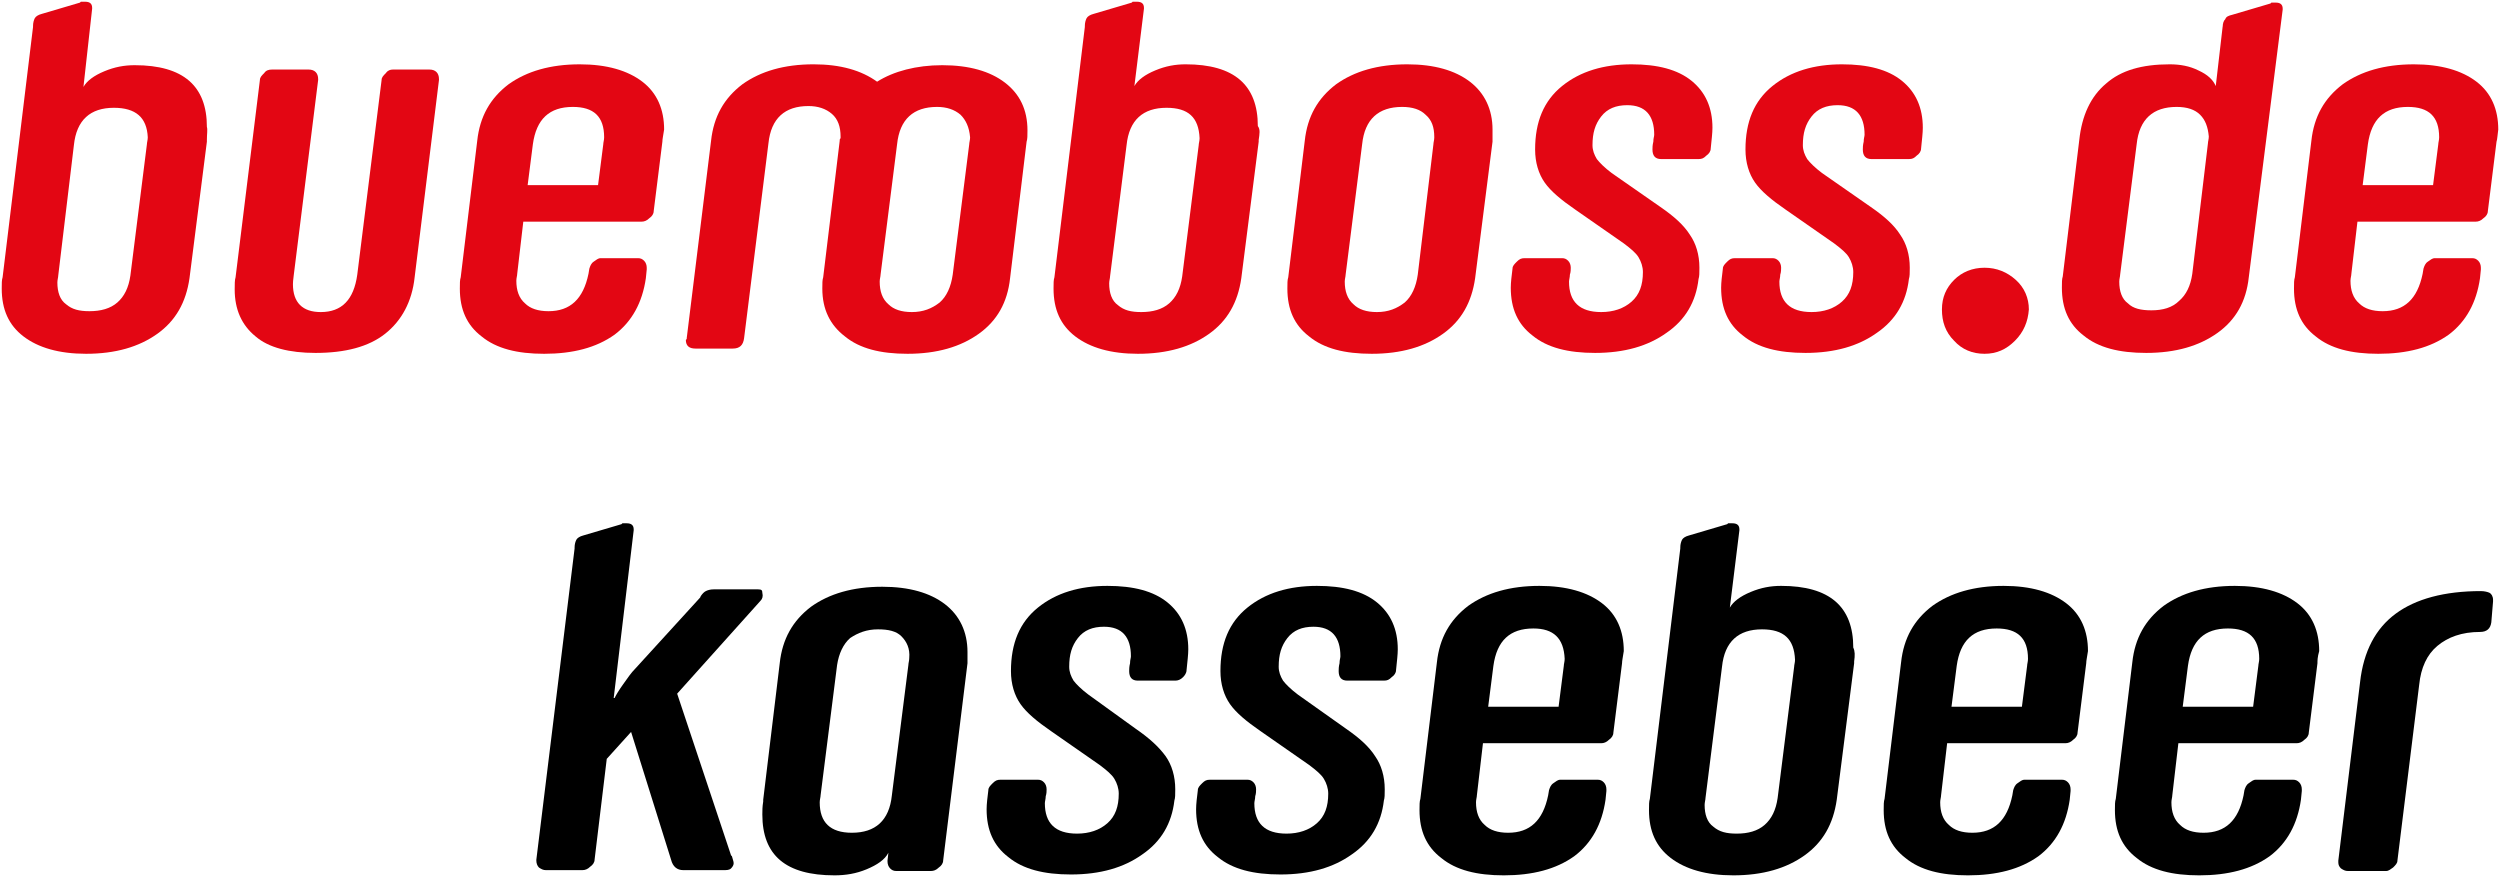 <?xml version="1.0" encoding="utf-8"?>
<!-- Generator: Adobe Illustrator 26.0.3, SVG Export Plug-In . SVG Version: 6.00 Build 0)  -->
<svg version="1.1" id="Ebene_1" xmlns="http://www.w3.org/2000/svg" xmlns:xlink="http://www.w3.org/1999/xlink" x="0px" y="0px"
	 viewBox="0 0 287.6 101.1" style="enable-background:new 0 0 287.6 101.1;" xml:space="preserve">
<style type="text/css">
	.st0{fill:#FFFFFF;}
	.st1{fill:#E30613;}
</style>
<g>
	<path class="st1" d="M23.8,16.1v0.2l-2,15.7c-0.4,2.8-1.6,4.9-3.7,6.4c-2.1,1.5-4.8,2.3-8.2,2.3c-3.1,0-5.5-0.7-7.2-2
		c-1.7-1.3-2.5-3.1-2.5-5.5c0-0.6,0-1,0.1-1.3L3.8,3.1V3c0-0.4,0.1-0.7,0.2-0.9c0.1-0.2,0.4-0.4,0.8-0.5l4.4-1.3l0.1-0.1
		c0.2,0,0.4,0,0.5,0c0.5,0,0.8,0.2,0.8,0.7v0.1L9.6,10C10,9.3,10.8,8.7,12,8.2c1.2-0.5,2.3-0.7,3.5-0.7c5.6,0,8.3,2.4,8.3,7.1
		C23.9,14.9,23.8,15.4,23.8,16.1z M13.1,12.4c-2.7,0-4.3,1.4-4.6,4.3L6.7,31.7c0,0.2-0.1,0.5-0.1,0.8c0,1.1,0.3,2,1,2.5
		c0.7,0.6,1.5,0.8,2.7,0.8c1.3,0,2.4-0.3,3.2-1c0.8-0.7,1.3-1.7,1.5-3.1l1.9-15.1c0-0.2,0.1-0.5,0.1-0.8
		C16.9,13.5,15.6,12.4,13.1,12.4z"/>
	<path class="st1" d="M47.7,31.9c-0.3,2.8-1.5,5-3.4,6.5c-1.9,1.5-4.6,2.2-8,2.2c-3,0-5.4-0.6-6.9-1.9c-1.6-1.3-2.4-3.1-2.4-5.4
		c0-0.6,0-1.1,0.1-1.4l2.8-22.7c0-0.3,0.2-0.5,0.5-0.8C30.6,8.1,30.9,8,31.3,8h4.2c0.7,0,1.1,0.4,1.1,1.1v0.1l-2.8,22.4
		c0,0.2-0.1,0.6-0.1,1.1c0,2.1,1.1,3.2,3.2,3.2c2.4,0,3.8-1.4,4.2-4.3l2.8-22.4c0-0.3,0.2-0.5,0.5-0.8C44.6,8.1,44.9,8,45.2,8h4.2
		c0.7,0,1.1,0.4,1.1,1.1v0.1L47.7,31.9z"/>
	<path class="st1" d="M76.2,16.3l-1,8c0,0.3-0.2,0.6-0.5,0.8c-0.3,0.3-0.6,0.4-0.9,0.4H60.2l-0.7,6c0,0.2-0.1,0.5-0.1,0.8
		c0,1.1,0.3,2,1,2.6c0.6,0.6,1.5,0.9,2.7,0.9c2.5,0,4-1.4,4.6-4.3l0.1-0.6c0.1-0.3,0.2-0.6,0.5-0.8c0.3-0.2,0.5-0.4,0.8-0.4h4.3
		c0.3,0,0.5,0.1,0.7,0.3c0.2,0.2,0.3,0.5,0.3,0.8V31l-0.1,1c-0.4,2.8-1.6,5-3.6,6.5c-2.1,1.5-4.8,2.2-8.1,2.2c-3.1,0-5.5-0.6-7.2-2
		c-1.7-1.3-2.5-3.1-2.5-5.5c0-0.6,0-1,0.1-1.3l1.9-15.7c0.3-2.8,1.5-4.9,3.6-6.5c2.1-1.5,4.8-2.3,8.2-2.3c3.1,0,5.5,0.7,7.2,2
		c1.7,1.3,2.5,3.2,2.5,5.5C76.3,15.6,76.2,16,76.2,16.3z M65.9,12.3c-2.7,0-4.2,1.4-4.6,4.3l-0.6,4.7h8.1l0.6-4.7
		c0-0.2,0.1-0.5,0.1-0.8C69.5,13.4,68.3,12.3,65.9,12.3z"/>
	<path class="st1" d="M108.4,7.5c3.1,0,5.5,0.7,7.2,2c1.7,1.3,2.6,3.1,2.6,5.5c0,0.6,0,1-0.1,1.3l-1.9,15.7
		c-0.3,2.8-1.5,4.9-3.6,6.4c-2.1,1.5-4.8,2.3-8.2,2.3c-3.1,0-5.5-0.6-7.2-2c-1.7-1.3-2.6-3.1-2.6-5.5c0-0.6,0-1,0.1-1.3l1.9-15.7
		v-0.1c0,0,0-0.1,0.1-0.2v-0.2c0-1.1-0.3-2-1-2.6c-0.7-0.6-1.6-0.9-2.7-0.9c-2.7,0-4.3,1.4-4.6,4.3l-2.8,22.4
		c-0.1,0.8-0.5,1.2-1.3,1.2h-4.3c-0.7,0-1.1-0.3-1.1-1l0.1-0.1v-0.1l2.8-22.7c0.3-2.8,1.5-4.9,3.6-6.5c2.1-1.5,4.8-2.3,8.2-2.3
		c3.1,0,5.5,0.7,7.3,2C102.8,8.2,105.4,7.5,108.4,7.5z M110.5,13.2c-0.7-0.6-1.6-0.9-2.7-0.9c-2.7,0-4.3,1.4-4.6,4.3l-1.9,15
		c0,0.2-0.1,0.5-0.1,0.8c0,1.1,0.3,2,1,2.6c0.6,0.6,1.5,0.9,2.7,0.9c1.3,0,2.3-0.4,3.2-1.1c0.8-0.7,1.3-1.8,1.5-3.2l1.9-15
		c0-0.2,0.1-0.5,0.1-0.8C111.5,14.6,111.1,13.8,110.5,13.2z"/>
	<path class="st1" d="M144.8,16.1v0.2l-2,15.7c-0.4,2.8-1.6,4.9-3.7,6.4c-2.1,1.5-4.8,2.3-8.2,2.3c-3.1,0-5.5-0.7-7.2-2
		c-1.7-1.3-2.5-3.1-2.5-5.5c0-0.6,0-1,0.1-1.3l3.5-28.8V3c0-0.4,0.1-0.7,0.2-0.9c0.1-0.2,0.4-0.4,0.8-0.5l4.4-1.3l0.1-0.1
		c0.2,0,0.4,0,0.5,0c0.5,0,0.8,0.2,0.8,0.7v0.1l-1.1,8.9c0.4-0.7,1.2-1.3,2.4-1.8s2.3-0.7,3.5-0.7c5.6,0,8.3,2.4,8.3,7.1
		C145,14.9,144.9,15.4,144.8,16.1z M134.2,12.4c-2.7,0-4.3,1.4-4.6,4.3l-1.9,15.1c0,0.2-0.1,0.5-0.1,0.8c0,1.1,0.3,2,1,2.5
		c0.7,0.6,1.5,0.8,2.7,0.8c1.3,0,2.4-0.3,3.2-1c0.8-0.7,1.3-1.7,1.5-3.1l1.9-15.1c0-0.2,0.1-0.5,0.1-0.8
		C137.9,13.5,136.7,12.4,134.2,12.4z"/>
	<path class="st1" d="M171.7,16.3l-2,15.7c-0.4,2.8-1.6,4.9-3.7,6.4c-2.1,1.5-4.8,2.3-8.2,2.3c-3.1,0-5.5-0.6-7.2-2
		c-1.7-1.3-2.5-3.1-2.5-5.5c0-0.6,0-1,0.1-1.3l1.9-15.7c0.3-2.8,1.5-4.9,3.6-6.5c2.1-1.5,4.8-2.3,8.2-2.3c3.1,0,5.5,0.7,7.2,2
		c1.7,1.3,2.6,3.2,2.6,5.5C171.7,15.6,171.7,16,171.7,16.3z M164,13.2c-0.6-0.6-1.5-0.9-2.7-0.9c-2.7,0-4.3,1.4-4.6,4.3l-1.9,15
		c0,0.2-0.1,0.5-0.1,0.8c0,1.1,0.3,2,1,2.6c0.6,0.6,1.5,0.9,2.7,0.9c1.3,0,2.3-0.4,3.2-1.1c0.8-0.7,1.3-1.8,1.5-3.2l1.8-15
		c0-0.2,0.1-0.5,0.1-0.8C165,14.6,164.7,13.8,164,13.2z"/>
	<path class="st1" d="M191,23.8c1.6,1.1,2.7,2.1,3.4,3.2c0.7,1,1.1,2.3,1.1,3.8c0,0.6,0,1-0.1,1.3c-0.3,2.6-1.5,4.7-3.7,6.2
		c-2.1,1.5-4.8,2.3-8.2,2.3c-3.1,0-5.5-0.6-7.2-2c-1.7-1.3-2.5-3.1-2.5-5.5c0-0.6,0.1-1.4,0.2-2.2c0-0.3,0.2-0.5,0.5-0.8
		c0.3-0.3,0.5-0.4,0.9-0.4h4.3c0.3,0,0.5,0.1,0.7,0.3c0.2,0.2,0.3,0.5,0.3,0.8c0,0.2,0,0.5-0.1,0.8c0,0.3-0.1,0.6-0.1,0.8
		c0,2.3,1.2,3.5,3.7,3.5c1.4,0,2.6-0.4,3.5-1.2c0.9-0.8,1.3-1.9,1.3-3.4c0-0.6-0.2-1.2-0.5-1.7c-0.3-0.5-0.9-1-1.7-1.6l-5.6-3.9
		c-1.6-1.1-2.8-2.1-3.5-3.1c-0.7-1-1.1-2.3-1.1-3.8c0-3.2,1-5.6,3.1-7.3c2.1-1.7,4.8-2.5,8-2.5c3,0,5.3,0.6,6.9,1.9
		c1.6,1.3,2.4,3.1,2.4,5.4c0,0.6-0.1,1.4-0.2,2.4c0,0.3-0.2,0.6-0.5,0.8c-0.3,0.3-0.5,0.4-0.9,0.4h-4.3c-0.7,0-1-0.4-1-1.1
		c0-0.2,0-0.5,0.1-0.9c0-0.4,0.1-0.6,0.1-0.8c0-2.2-1-3.4-3.1-3.4c-1.3,0-2.3,0.4-3,1.3c-0.7,0.9-1,1.9-1,3.3c0,0.6,0.2,1.1,0.5,1.6
		c0.3,0.4,0.9,1,1.7,1.6L191,23.8z"/>
	<path class="st1" d="M215.2,23.8c1.6,1.1,2.7,2.1,3.4,3.2c0.7,1,1.1,2.3,1.1,3.8c0,0.6,0,1-0.1,1.3c-0.3,2.6-1.5,4.7-3.7,6.2
		c-2.1,1.5-4.8,2.3-8.2,2.3c-3.1,0-5.5-0.6-7.2-2c-1.7-1.3-2.5-3.1-2.5-5.5c0-0.6,0.1-1.4,0.2-2.2c0-0.3,0.2-0.5,0.5-0.8
		c0.3-0.3,0.5-0.4,0.9-0.4h4.3c0.3,0,0.5,0.1,0.7,0.3c0.2,0.2,0.3,0.5,0.3,0.8c0,0.2,0,0.5-0.1,0.8c0,0.3-0.1,0.6-0.1,0.8
		c0,2.3,1.2,3.5,3.7,3.5c1.4,0,2.6-0.4,3.5-1.2c0.9-0.8,1.3-1.9,1.3-3.4c0-0.6-0.2-1.2-0.5-1.7c-0.3-0.5-0.9-1-1.7-1.6l-5.6-3.9
		c-1.6-1.1-2.8-2.1-3.5-3.1c-0.7-1-1.1-2.3-1.1-3.8c0-3.2,1-5.6,3.1-7.3c2.1-1.7,4.8-2.5,8-2.5c3,0,5.3,0.6,6.9,1.9
		c1.6,1.3,2.4,3.1,2.4,5.4c0,0.6-0.1,1.4-0.2,2.4c0,0.3-0.2,0.6-0.5,0.8c-0.3,0.3-0.5,0.4-0.9,0.4h-4.3c-0.7,0-1-0.4-1-1.1
		c0-0.2,0-0.5,0.1-0.9c0-0.4,0.1-0.6,0.1-0.8c0-2.2-1-3.4-3.1-3.4c-1.3,0-2.3,0.4-3,1.3c-0.7,0.9-1,1.9-1,3.3c0,0.6,0.2,1.1,0.5,1.6
		c0.3,0.4,0.9,1,1.7,1.6L215.2,23.8z"/>
	<path class="st1" d="M231.8,39.2c-1,1-2.1,1.5-3.5,1.5c-1.4,0-2.6-0.5-3.5-1.5c-1-1-1.4-2.2-1.4-3.6c0-1.4,0.5-2.5,1.4-3.4
		c0.9-0.9,2.1-1.4,3.5-1.4c1.4,0,2.6,0.5,3.6,1.4c1,0.9,1.5,2.1,1.5,3.4C233.3,37,232.8,38.2,231.8,39.2z"/>
	<path class="st1" d="M258.7,31.9c-0.3,2.8-1.5,4.9-3.6,6.4c-2.1,1.5-4.8,2.3-8.2,2.3c-3.1,0-5.5-0.6-7.2-2
		c-1.7-1.3-2.5-3.1-2.5-5.5c0-0.6,0-1,0.1-1.3l1.9-15.7c0.3-2.8,1.3-5,3.1-6.5c1.7-1.5,4.1-2.2,7.3-2.2c1.2,0,2.3,0.2,3.3,0.7
		c1.1,0.5,1.7,1.1,2,1.8l0.8-6.9V3.1c0-0.4,0.1-0.7,0.3-0.9c0.1-0.3,0.4-0.4,0.8-0.5l4.4-1.3l0.1-0.1c0.2,0,0.4,0,0.5,0
		c0.5,0,0.8,0.2,0.8,0.7v0.1L258.7,31.9z M253.1,13.2c-0.6-0.6-1.5-0.9-2.7-0.9c-2.7,0-4.3,1.4-4.6,4.3l-1.9,15
		c0,0.2-0.1,0.5-0.1,0.8c0,1.1,0.3,2,1,2.5c0.6,0.6,1.5,0.8,2.7,0.8c1.3,0,2.4-0.3,3.2-1.1c0.8-0.7,1.3-1.7,1.5-3.1l1.8-15
		c0-0.2,0.1-0.5,0.1-0.8C254,14.6,253.7,13.8,253.1,13.2z"/>
	<path class="st1" d="M287.2,16.3l-1,8c0,0.3-0.2,0.6-0.5,0.8c-0.3,0.3-0.6,0.4-0.9,0.4h-13.6l-0.7,6c0,0.2-0.1,0.5-0.1,0.8
		c0,1.1,0.3,2,1,2.6c0.6,0.6,1.5,0.9,2.7,0.9c2.5,0,4-1.4,4.6-4.3l0.1-0.6c0.1-0.3,0.2-0.6,0.5-0.8c0.3-0.2,0.5-0.4,0.8-0.4h4.3
		c0.3,0,0.5,0.1,0.7,0.3c0.2,0.2,0.3,0.5,0.3,0.8V31l-0.1,1c-0.4,2.8-1.6,5-3.6,6.5c-2.1,1.5-4.8,2.2-8.1,2.2c-3.1,0-5.5-0.6-7.2-2
		c-1.7-1.3-2.5-3.1-2.5-5.5c0-0.6,0-1,0.1-1.3l1.9-15.7c0.3-2.8,1.5-4.9,3.6-6.5c2.1-1.5,4.8-2.3,8.2-2.3c3.1,0,5.5,0.7,7.2,2
		c1.7,1.3,2.5,3.2,2.5,5.5C287.3,15.6,287.3,16,287.2,16.3z M277,12.3c-2.7,0-4.2,1.4-4.6,4.3l-0.6,4.7h8.1l0.6-4.7
		c0-0.2,0.1-0.5,0.1-0.8C280.6,13.4,279.4,12.3,277,12.3z"/>
	<path d="M87.5,69.1l-9.6,10.7l6.2,18.6l0.1,0.1c0.1,0.4,0.2,0.6,0.2,0.8c0,0.2-0.1,0.4-0.3,0.6c-0.2,0.2-0.5,0.2-0.9,0.2h-4.6
		c-0.7,0-1.2-0.4-1.4-1.2l-4.6-14.7l-2.8,3.1l-1.4,11.6c0,0.3-0.2,0.6-0.5,0.8c-0.3,0.3-0.6,0.4-0.9,0.4h-4.2
		c-0.3,0-0.5-0.1-0.8-0.3c-0.2-0.2-0.3-0.5-0.3-0.8v-0.1l4.4-35.8V63c0-0.4,0.1-0.7,0.2-0.9c0.1-0.2,0.4-0.4,0.8-0.5l4.4-1.3
		l0.1-0.1c0.2,0,0.4,0,0.5,0c0.5,0,0.8,0.2,0.8,0.7v0.1l-2.3,19.3h0.1c0.2-0.4,0.5-0.9,1-1.6c0.5-0.7,0.9-1.3,1.4-1.8l7.3-8
		c0.1-0.1,0.2-0.2,0.2-0.3c0.2-0.3,0.4-0.5,0.6-0.6c0.2-0.1,0.5-0.2,0.9-0.2h5.1c0.4,0,0.5,0.1,0.5,0.4
		C87.8,68.6,87.7,68.9,87.5,69.1z"/>
	<path d="M111.3,76.3l-2.8,22.7c0,0.3-0.2,0.6-0.5,0.8c-0.3,0.3-0.6,0.4-0.9,0.4h-4c-0.3,0-0.5-0.1-0.7-0.3
		c-0.2-0.2-0.3-0.5-0.3-0.8v-0.1l0.1-0.9c-0.4,0.8-1.3,1.4-2.5,1.9c-1.2,0.5-2.4,0.7-3.7,0.7c-5.6,0-8.3-2.3-8.3-7
		c0-0.4,0-0.9,0.1-1.5v-0.2l1.9-15.7c0.3-2.8,1.5-4.9,3.6-6.5c2.1-1.5,4.8-2.3,8.2-2.3c3.1,0,5.5,0.7,7.2,2c1.7,1.3,2.6,3.2,2.6,5.5
		C111.3,75.6,111.3,76,111.3,76.3z M103.7,73.2c-0.6-0.6-1.5-0.8-2.7-0.8c-1.3,0-2.3,0.4-3.2,1c-0.8,0.7-1.3,1.8-1.5,3.1l-1.9,15
		c0,0.2-0.1,0.5-0.1,0.8c0,2.3,1.2,3.5,3.7,3.5c2.7,0,4.3-1.4,4.6-4.3l1.9-15c0-0.2,0.1-0.5,0.1-0.8
		C104.7,74.6,104.3,73.8,103.7,73.2z"/>
	<path d="M130.6,83.8c1.6,1.1,2.7,2.1,3.5,3.2c0.7,1,1.1,2.3,1.1,3.8c0,0.6,0,1-0.1,1.3c-0.3,2.6-1.5,4.7-3.7,6.2
		c-2.1,1.5-4.8,2.3-8.2,2.3c-3.1,0-5.5-0.6-7.2-2c-1.7-1.3-2.5-3.1-2.5-5.5c0-0.6,0.1-1.4,0.2-2.2c0-0.3,0.2-0.5,0.5-0.8
		c0.3-0.3,0.5-0.4,0.9-0.4h4.3c0.3,0,0.5,0.1,0.7,0.3c0.2,0.2,0.3,0.5,0.3,0.8c0,0.2,0,0.5-0.1,0.8c0,0.3-0.1,0.6-0.1,0.8
		c0,2.3,1.2,3.5,3.7,3.5c1.4,0,2.6-0.4,3.5-1.2c0.9-0.8,1.3-1.9,1.3-3.4c0-0.6-0.2-1.2-0.5-1.7c-0.3-0.5-0.9-1-1.7-1.6l-5.6-3.9
		c-1.6-1.1-2.8-2.1-3.5-3.1s-1.1-2.3-1.1-3.8c0-3.2,1-5.6,3.1-7.3c2.1-1.7,4.8-2.5,8-2.5c3,0,5.3,0.6,6.9,1.9s2.4,3.1,2.4,5.4
		c0,0.6-0.1,1.4-0.2,2.4c0,0.3-0.2,0.6-0.4,0.8c-0.3,0.3-0.6,0.4-0.9,0.4h-4.3c-0.7,0-1-0.4-1-1.1c0-0.2,0-0.5,0.1-0.9
		c0-0.4,0.1-0.6,0.1-0.8c0-2.2-1-3.4-3.1-3.4c-1.3,0-2.3,0.4-3,1.3c-0.7,0.9-1,1.9-1,3.3c0,0.6,0.2,1.1,0.5,1.6
		c0.3,0.4,0.9,1,1.7,1.6L130.6,83.8z"/>
	<path d="M154.8,83.8c1.6,1.1,2.7,2.1,3.4,3.2c0.7,1,1.1,2.3,1.1,3.8c0,0.6,0,1-0.1,1.3c-0.3,2.6-1.5,4.7-3.7,6.2
		c-2.1,1.5-4.8,2.3-8.2,2.3c-3.1,0-5.5-0.6-7.2-2c-1.7-1.3-2.5-3.1-2.5-5.5c0-0.6,0.1-1.4,0.2-2.2c0-0.3,0.2-0.5,0.5-0.8
		c0.3-0.3,0.5-0.4,0.9-0.4h4.3c0.3,0,0.5,0.1,0.7,0.3c0.2,0.2,0.3,0.5,0.3,0.8c0,0.2,0,0.5-0.1,0.8c0,0.3-0.1,0.6-0.1,0.8
		c0,2.3,1.2,3.5,3.7,3.5c1.4,0,2.6-0.4,3.5-1.2c0.9-0.8,1.3-1.9,1.3-3.4c0-0.6-0.2-1.2-0.5-1.7c-0.3-0.5-0.9-1-1.7-1.6l-5.6-3.9
		c-1.6-1.1-2.8-2.1-3.5-3.1c-0.7-1-1.1-2.3-1.1-3.8c0-3.2,1-5.6,3.1-7.3c2.1-1.7,4.8-2.5,8-2.5c3,0,5.3,0.6,6.9,1.9
		c1.6,1.3,2.4,3.1,2.4,5.4c0,0.6-0.1,1.4-0.2,2.4c0,0.3-0.2,0.6-0.5,0.8c-0.3,0.3-0.5,0.4-0.9,0.4H155c-0.7,0-1-0.4-1-1.1
		c0-0.2,0-0.5,0.1-0.9c0-0.4,0.1-0.6,0.1-0.8c0-2.2-1-3.4-3.1-3.4c-1.3,0-2.3,0.4-3,1.3c-0.7,0.9-1,1.9-1,3.3c0,0.6,0.2,1.1,0.5,1.6
		c0.3,0.4,0.9,1,1.7,1.6L154.8,83.8z"/>
	<path d="M186.6,76.3l-1,8c0,0.3-0.2,0.6-0.5,0.8c-0.3,0.3-0.6,0.4-0.9,0.4h-13.6l-0.7,6c0,0.2-0.1,0.5-0.1,0.8c0,1.1,0.3,2,1,2.6
		c0.6,0.6,1.5,0.9,2.7,0.9c2.5,0,4-1.4,4.6-4.3l0.1-0.6c0.1-0.3,0.2-0.6,0.5-0.8c0.3-0.2,0.5-0.4,0.8-0.4h4.3c0.3,0,0.5,0.1,0.7,0.3
		c0.2,0.2,0.3,0.5,0.3,0.8V91l-0.1,1c-0.4,2.8-1.6,5-3.6,6.5c-2.1,1.5-4.8,2.2-8.1,2.2c-3.1,0-5.5-0.6-7.2-2
		c-1.7-1.3-2.5-3.1-2.5-5.5c0-0.6,0-1,0.1-1.3l1.9-15.7c0.3-2.8,1.5-4.9,3.6-6.5c2.1-1.5,4.8-2.3,8.2-2.3c3.1,0,5.5,0.7,7.2,2
		c1.7,1.3,2.5,3.2,2.5,5.5C186.7,75.6,186.6,76,186.6,76.3z M176.4,72.3c-2.7,0-4.2,1.4-4.6,4.3l-0.6,4.7h8.1l0.6-4.7
		c0-0.2,0.1-0.5,0.1-0.8C179.9,73.4,178.7,72.3,176.4,72.3z"/>
	<path d="M213.3,76.1v0.2l-2,15.7c-0.4,2.8-1.6,4.9-3.7,6.4c-2.1,1.5-4.8,2.3-8.2,2.3c-3.1,0-5.5-0.7-7.2-2
		c-1.7-1.3-2.5-3.1-2.5-5.5c0-0.6,0-1,0.1-1.3l3.5-28.8V63c0-0.4,0.1-0.7,0.2-0.9c0.1-0.2,0.4-0.4,0.8-0.5l4.4-1.3l0.1-0.1
		c0.2,0,0.4,0,0.5,0c0.5,0,0.8,0.2,0.8,0.7v0.1l-1.1,8.9c0.4-0.7,1.2-1.3,2.4-1.8c1.2-0.5,2.3-0.7,3.5-0.7c5.6,0,8.3,2.4,8.3,7.1
		C213.4,74.9,213.4,75.4,213.3,76.1z M202.7,72.4c-2.7,0-4.3,1.4-4.6,4.3l-1.9,15.1c0,0.2-0.1,0.5-0.1,0.8c0,1.1,0.3,2,1,2.5
		c0.7,0.6,1.5,0.8,2.7,0.8c1.3,0,2.4-0.3,3.2-1c0.8-0.7,1.3-1.7,1.5-3.1l1.9-15.1c0-0.2,0.1-0.5,0.1-0.8
		C206.4,73.5,205.2,72.4,202.7,72.4z"/>
	<path d="M240,76.3l-1,8c0,0.3-0.2,0.6-0.5,0.8c-0.3,0.3-0.6,0.4-0.9,0.4H224l-0.7,6c0,0.2-0.1,0.5-0.1,0.8c0,1.1,0.3,2,1,2.6
		c0.6,0.6,1.5,0.9,2.7,0.9c2.5,0,4-1.4,4.6-4.3l0.1-0.6c0.1-0.3,0.2-0.6,0.5-0.8c0.3-0.2,0.5-0.4,0.8-0.4h4.3c0.3,0,0.5,0.1,0.7,0.3
		c0.2,0.2,0.3,0.5,0.3,0.8V91l-0.1,1c-0.4,2.8-1.6,5-3.6,6.5c-2.1,1.5-4.8,2.2-8.1,2.2c-3.1,0-5.5-0.6-7.2-2
		c-1.7-1.3-2.5-3.1-2.5-5.5c0-0.6,0-1,0.1-1.3l1.9-15.7c0.3-2.8,1.5-4.9,3.6-6.5c2.1-1.5,4.8-2.3,8.2-2.3c3.1,0,5.5,0.7,7.2,2
		c1.7,1.3,2.5,3.2,2.5,5.5C240.1,75.6,240,76,240,76.3z M229.7,72.3c-2.7,0-4.2,1.4-4.6,4.3l-0.6,4.7h8.1l0.6-4.7
		c0-0.2,0.1-0.5,0.1-0.8C233.3,73.4,232.1,72.3,229.7,72.3z"/>
	<path d="M266.6,76.3l-1,8c0,0.3-0.2,0.6-0.5,0.8c-0.3,0.3-0.6,0.4-0.9,0.4h-13.6l-0.7,6c0,0.2-0.1,0.5-0.1,0.8c0,1.1,0.3,2,1,2.6
		c0.6,0.6,1.5,0.9,2.7,0.9c2.5,0,4-1.4,4.6-4.3l0.1-0.6c0.1-0.3,0.2-0.6,0.5-0.8c0.3-0.2,0.5-0.4,0.8-0.4h4.3c0.3,0,0.5,0.1,0.7,0.3
		c0.2,0.2,0.3,0.5,0.3,0.8V91l-0.1,1c-0.4,2.8-1.6,5-3.6,6.5c-2.1,1.5-4.8,2.2-8.1,2.2c-3.1,0-5.5-0.6-7.2-2
		c-1.7-1.3-2.5-3.1-2.5-5.5c0-0.6,0-1,0.1-1.3l1.9-15.7c0.3-2.8,1.5-4.9,3.6-6.5c2.1-1.5,4.8-2.3,8.2-2.3c3.1,0,5.5,0.7,7.2,2
		c1.7,1.3,2.5,3.2,2.5,5.5C266.6,75.6,266.6,76,266.6,76.3z M256.3,72.3c-2.7,0-4.2,1.4-4.6,4.3l-0.6,4.7h8.1l0.6-4.7
		c0-0.2,0.1-0.5,0.1-0.8C259.9,73.4,258.7,72.3,256.3,72.3z"/>
	<path d="M286.6,71.6c-0.1,0.7-0.5,1.1-1.3,1.1c-2.1,0-3.7,0.6-4.9,1.6c-1.2,1-1.9,2.5-2.1,4.5L275.8,99c0,0.3-0.2,0.5-0.5,0.8
		c-0.3,0.2-0.5,0.4-0.8,0.4h-4.4c-0.3,0-0.5-0.1-0.8-0.3c-0.2-0.2-0.3-0.4-0.3-0.7V99l2.5-20.5c0.4-3.6,1.8-6.2,4.1-7.9
		c2.3-1.7,5.6-2.6,9.8-2.6c0.4,0,0.8,0.1,1,0.2c0.2,0.1,0.4,0.4,0.4,0.8v0.2L286.6,71.6z"/>
</g>
</svg>
